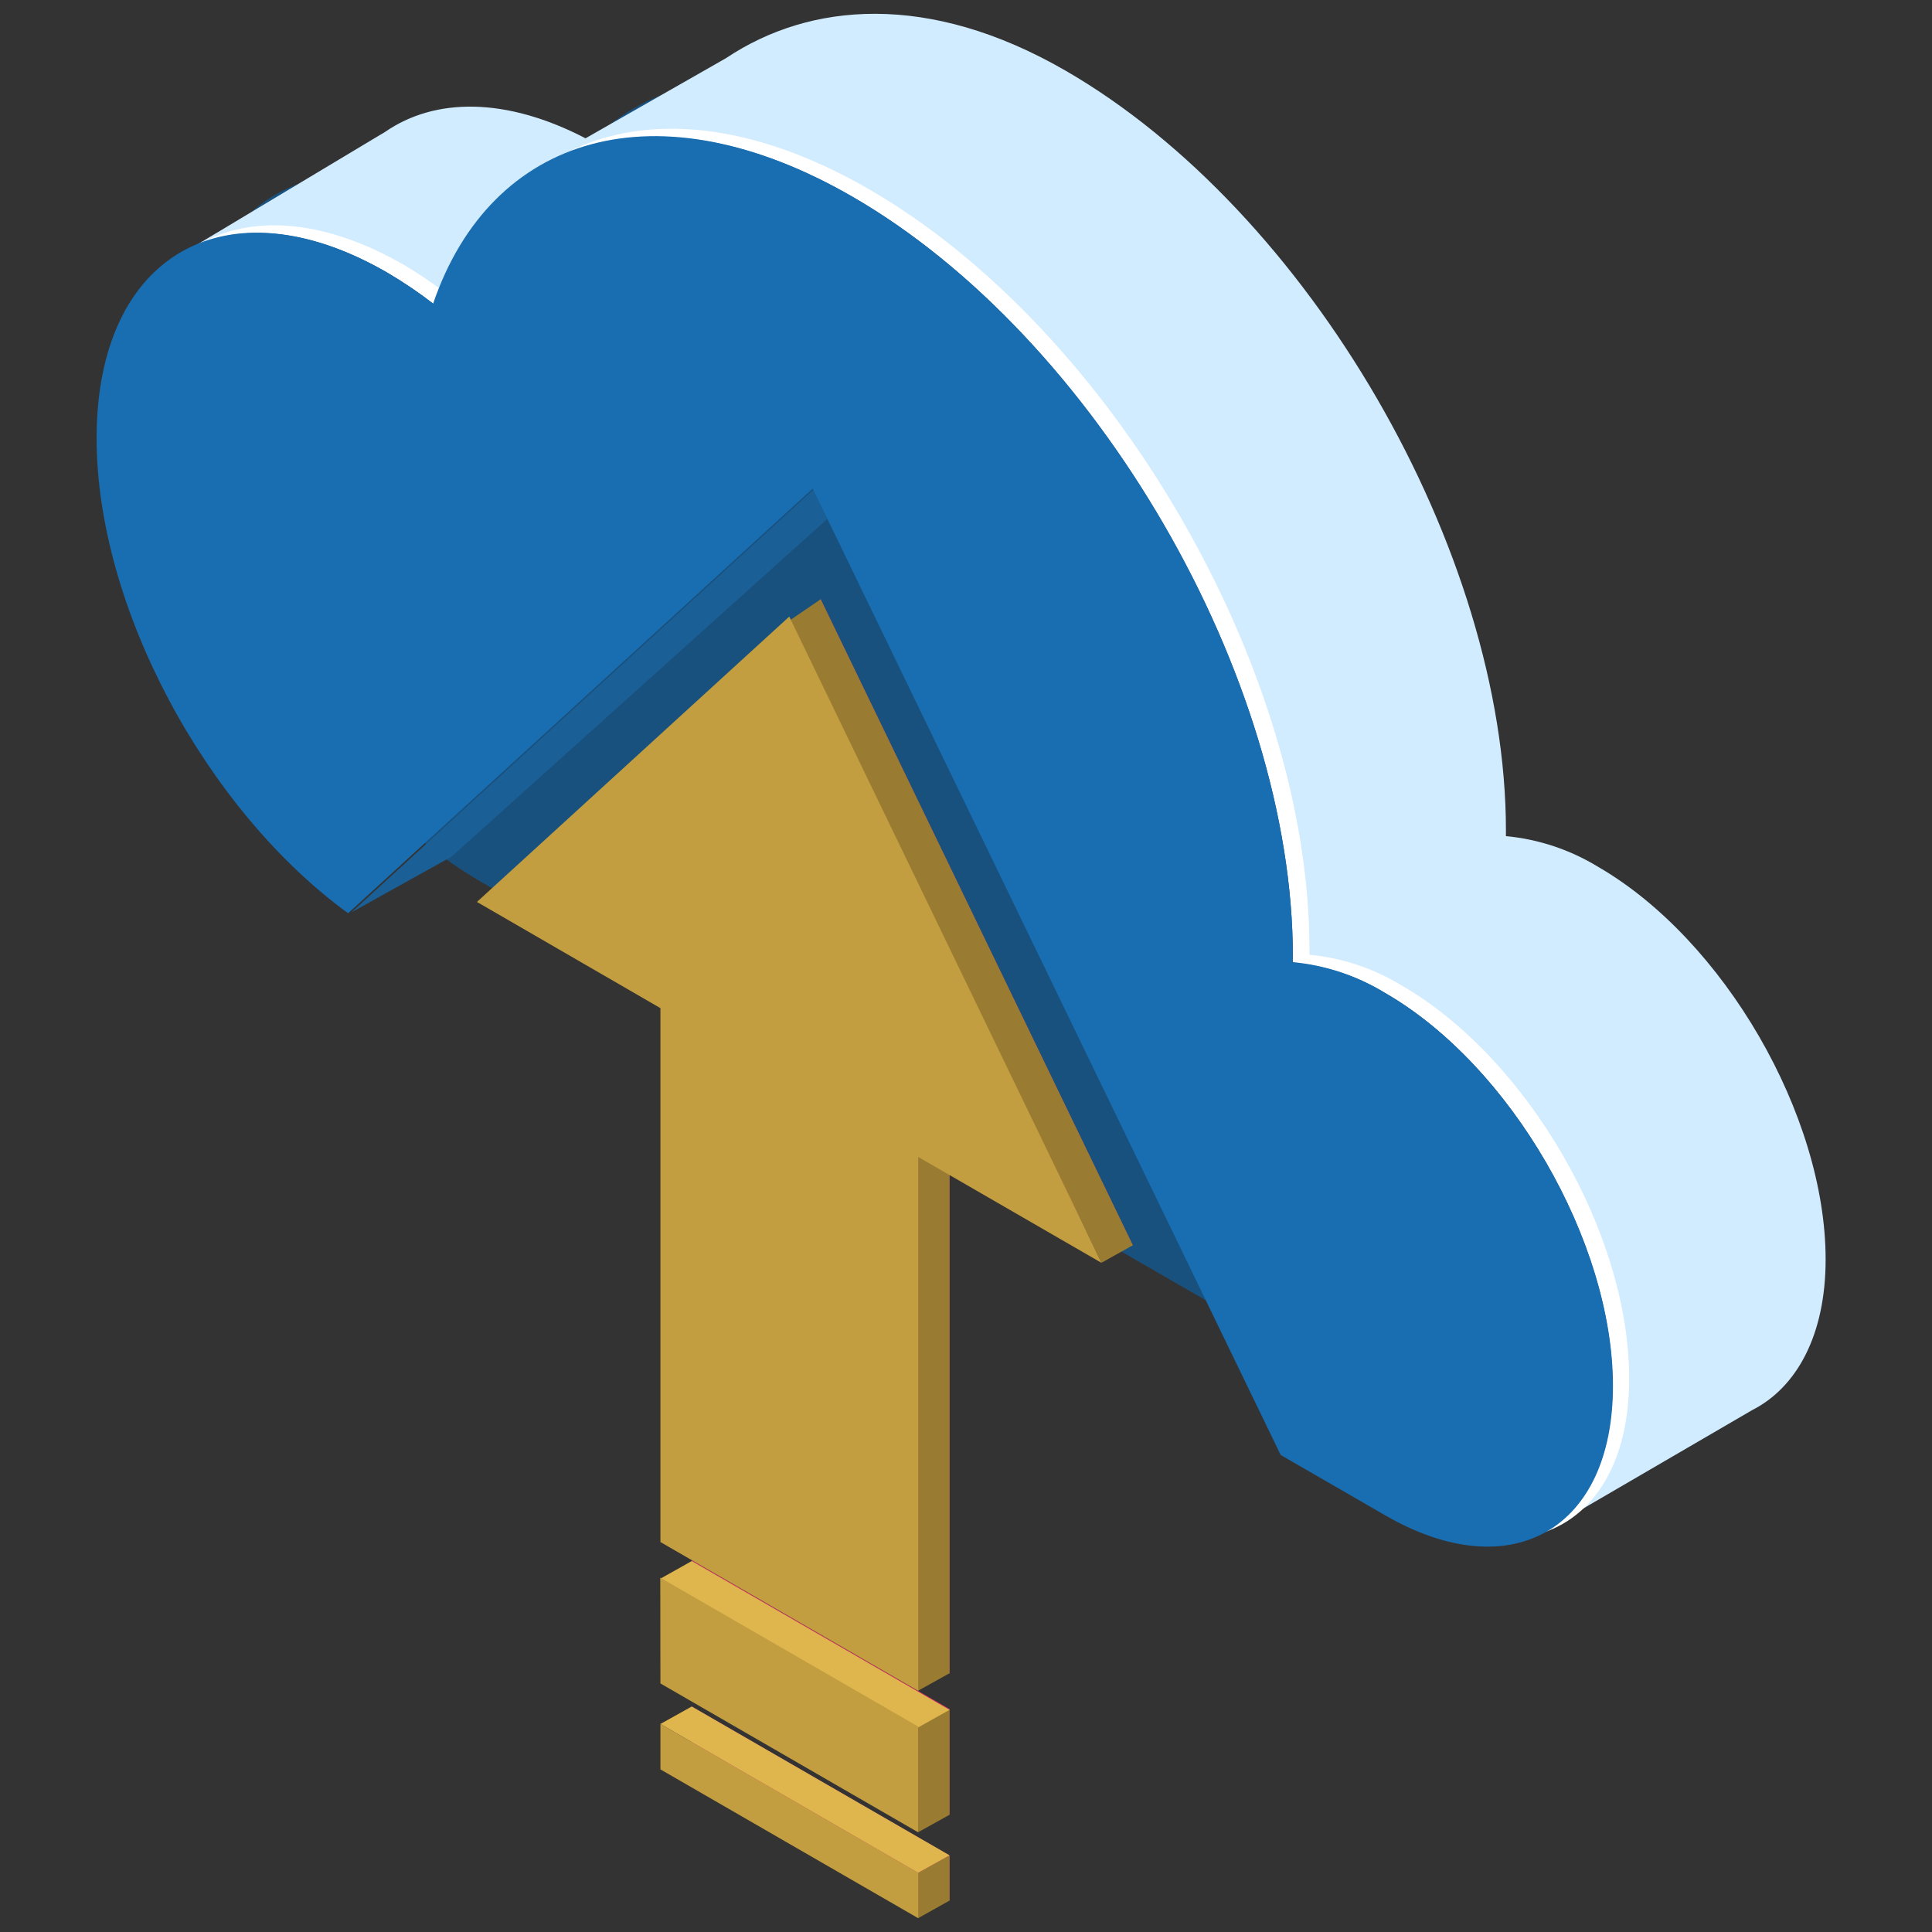 <svg width="120" height="120" viewBox="0 0 120 120" fill="none" xmlns="http://www.w3.org/2000/svg">
<rect x="0" y="0" width="120" height="120" fill="#333333" stroke="none"/>
<path d="M91.878 58.112C90.139 57.048 88.18 56.395 86.15 56.203C86.15 56.082 86.15 55.969 86.15 55.847C86.15 38.489 73.895 17.373 58.785 8.651C46.635 1.638 36.342 4.798 32.748 15.308C31.838 14.603 30.885 13.957 29.893 13.372C19.93 7.618 11.85 12.227 11.85 23.657C11.85 35.087 19.93 49.026 29.893 54.78L91.835 90.546C99.646 95.05 105.964 91.414 105.964 82.492C105.964 73.57 99.689 62.599 91.878 58.112Z" fill="#19517E"/>
<path d="M21.822 56.672L28.045 53.209L51.903 31.763L50.549 30.392L21.822 56.672Z" fill="#1A5F96"/>
<path d="M113.393 78.222C113.393 69.265 107.066 58.355 99.264 53.842C97.525 52.778 95.566 52.125 93.536 51.933C93.536 51.812 93.536 51.699 93.536 51.577C93.536 34.219 81.281 13.103 66.171 4.381C57.683 -0.514 50.297 0.137 45.099 3.609L36.368 8.59C31.438 6.03 27.029 6.047 23.922 8.191L12.179 15.23C15.365 13.841 19.539 14.292 24.113 16.965C25.105 17.55 26.058 18.196 26.968 18.901C30.535 8.382 40.855 5.223 53.005 12.244C68.115 20.966 80.37 42.1 80.37 59.44C80.37 59.562 80.37 59.675 80.37 59.796C82.4 59.988 84.359 60.641 86.098 61.706C93.909 66.21 100.228 77.128 100.228 86.085C100.228 89.877 99.091 92.698 97.19 94.365L108.828 87.586C111.58 86.189 113.393 82.952 113.393 78.222Z" fill="#D1EBFF"/>
<path d="M87.061 61.211C85.323 60.146 83.363 59.493 81.333 59.301C81.333 59.18 81.333 59.067 81.333 58.946C81.333 41.588 69.079 20.472 53.969 11.749C46.73 7.566 40.143 7.002 35.257 9.45C40.022 7.558 46.192 8.313 52.936 12.209C68.046 20.932 80.301 42.065 80.301 59.406C80.301 59.527 80.301 59.64 80.301 59.761C82.331 59.953 84.29 60.606 86.029 61.671C93.84 66.175 100.158 77.093 100.158 86.05C100.158 90.581 98.535 93.74 95.923 95.172C99.134 94.052 101.191 90.693 101.191 85.625C101.2 76.625 94.873 65.715 87.061 61.211Z" fill="white"/>
<path d="M24.087 16.931C25.078 17.515 26.032 18.162 26.942 18.866C27.052 18.542 27.168 18.224 27.29 17.912C26.592 17.394 25.867 16.913 25.12 16.471C20.286 13.676 15.894 13.329 12.657 15.013C15.773 13.893 19.756 14.431 24.087 16.931Z" fill="white"/>
<path d="M86.029 61.671C84.29 60.606 82.331 59.953 80.301 59.761C80.301 59.64 80.301 59.527 80.301 59.406C80.301 42.048 68.046 20.932 52.936 12.209C40.785 5.197 30.492 8.356 26.899 18.866C25.989 18.162 25.035 17.515 24.044 16.931C14.08 11.177 6 15.785 6 27.215C6 37.717 12.813 50.31 21.622 56.724L50.48 30.348L79.546 90.372L86.055 94.13C93.866 98.635 100.184 94.998 100.184 86.076C100.184 77.154 93.84 66.175 86.029 61.671Z" fill="#196DB1"/>
<path d="M42.964 103.477L58.976 112.72V106.15L42.964 96.907V103.477ZM42.964 108.815L58.976 118.058V115.246L42.964 105.994V108.815ZM42.964 61.532V94.712L58.976 103.955V70.766L70.363 77.354L50.974 37.222L31.577 54.945L42.964 61.532Z" fill="#D62D69"/>
<path d="M68.419 78.43L70.363 77.345L50.974 37.222L48.978 38.585L68.419 78.43Z" fill="#997C32"/>
<path d="M57.024 119.143L58.976 118.049V115.237L57.024 116.322V119.143Z" fill="#997C32"/>
<path d="M57.024 113.805L58.976 112.72V106.151L57.024 107.235V113.805Z" fill="#997C32"/>
<path d="M57.024 105.014L58.976 103.929V70.766L57.024 71.86V105.014Z" fill="#997C32"/>
<path d="M41.02 107.079L42.964 105.994L58.976 115.237L57.023 116.322L41.02 107.079Z" fill="#DFB64E"/>
<path d="M41.02 98.053L42.964 96.96L58.976 106.203L57.023 107.296L41.02 98.053Z" fill="#DFB64E"/>
<path d="M41.02 104.562L57.024 113.805V107.235L41.011 97.992L41.02 104.562ZM41.02 109.9L57.032 119.143V116.322L41.02 107.079V109.9ZM41.02 62.617V95.779L57.032 105.022V71.86L68.419 78.439L49.022 38.298L29.624 56.021L41.02 62.617Z" fill="#C39E40"/>
</svg>
